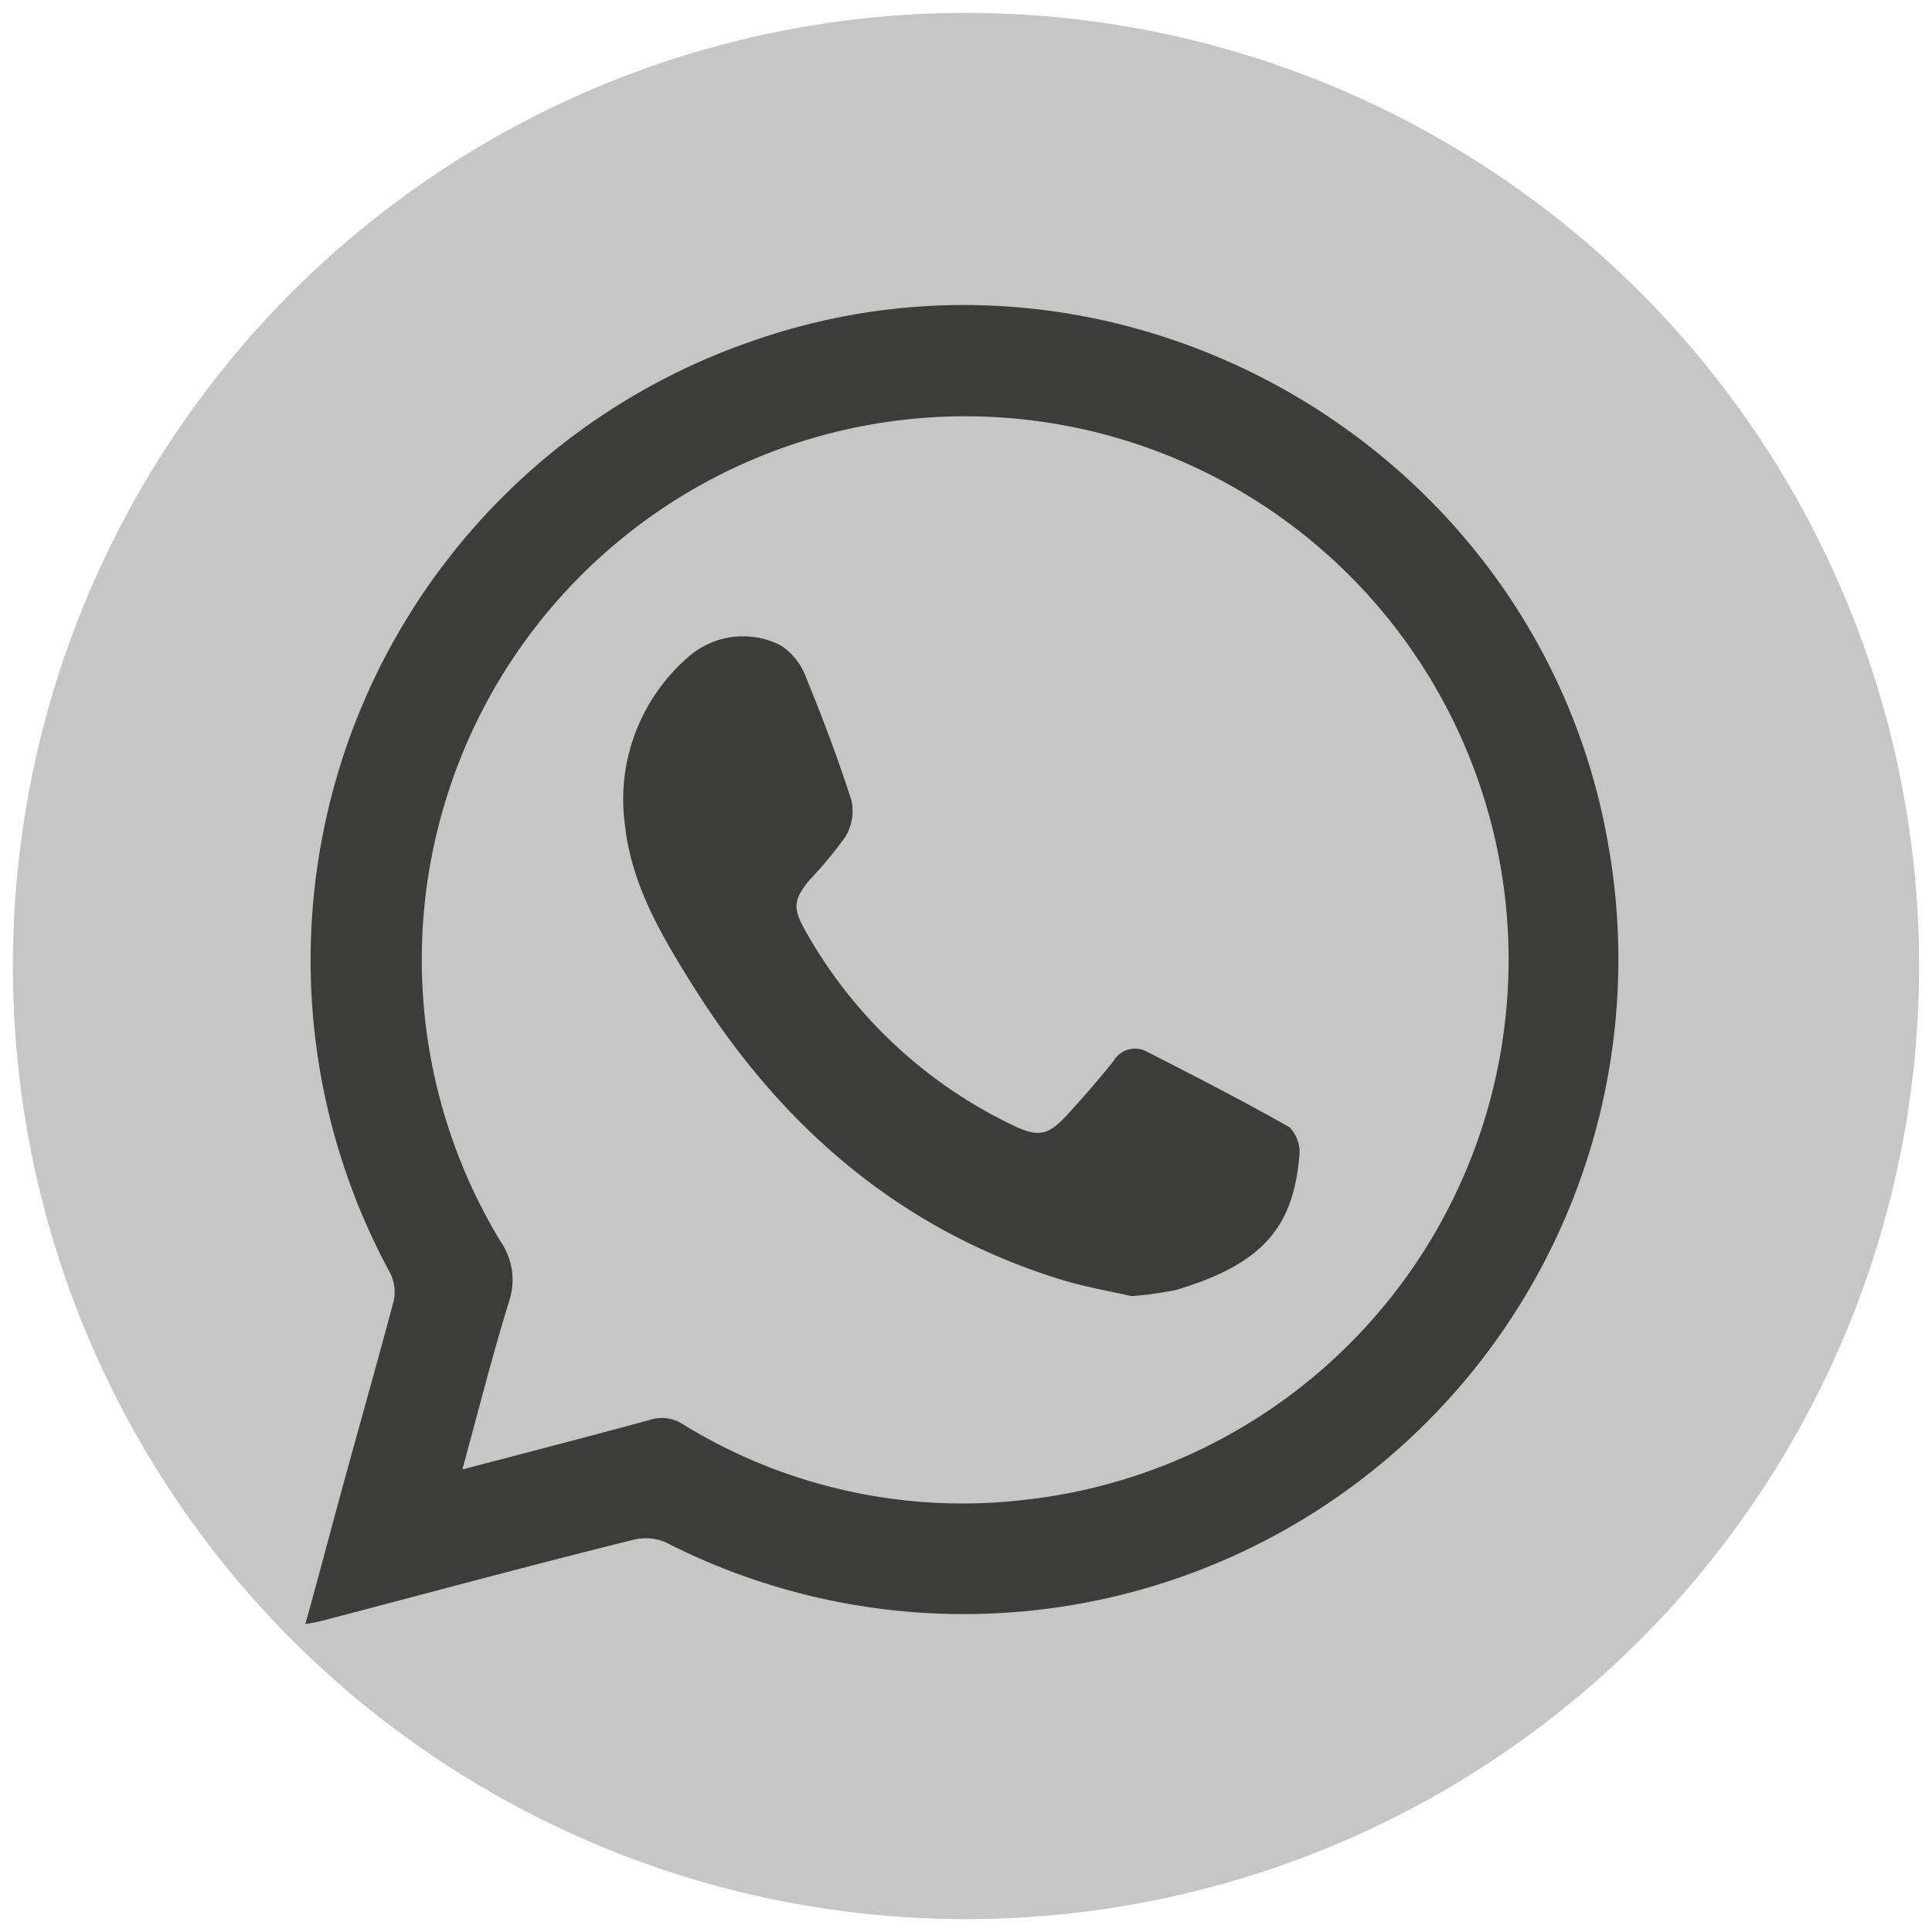 <svg xmlns="http://www.w3.org/2000/svg" id="Capa_1" data-name="Capa 1" viewBox="0 0 150 150"><defs><style>.cls-1{fill:#c6c6c6;}.cls-2{fill:#3c3c3b;}</style></defs><title>iconos redes</title><circle class="cls-1" cx="75" cy="75" r="74"></circle><path class="cls-2" d="M23.71,126.09c1-3.6,1.91-7.06,2.85-10.51,1.33-4.85,2.7-9.68,4-14.55a3.29,3.29,0,0,0-.25-2.16A50.84,50.84,0,0,1,58.09,26.59c29.3-10.46,61.53,8.39,66.79,39.08a50.83,50.83,0,0,1-73.13,54.11,3.9,3.9,0,0,0-2.45-.26c-8.09,2-16.16,4.19-24.23,6.3C24.68,125.92,24.28,126,23.71,126.09Zm12.19-12c5.06-1.33,9.84-2.56,14.59-3.86a3,3,0,0,1,2.58.38,41.41,41.41,0,0,0,26.55,5.83A42.19,42.19,0,1,0,38.84,96.35a5.25,5.25,0,0,1,.67,4.73C38.21,105.3,37.13,109.58,35.9,114.09Z"></path><path class="cls-2" d="M87.85,100.63c-1.54-.36-3.54-.69-5.47-1.28C69.84,95.47,60.61,87.44,53.74,76.44c-2.42-3.87-4.71-7.75-5.22-12.38a14.64,14.64,0,0,1,5.14-13.24,6.44,6.44,0,0,1,6.9-.74,4.89,4.89,0,0,1,1.9,2.22c1.33,3.24,2.58,6.52,3.65,9.86a3.88,3.88,0,0,1-.47,2.8,32.17,32.17,0,0,1-2.82,3.4c-1.24,1.52-1.26,2.17-.31,3.87a36.51,36.51,0,0,0,15.85,15c2.27,1.14,3,1,4.67-.86,1.18-1.3,2.34-2.63,3.43-4A1.92,1.92,0,0,1,89,81.63c3.74,1.91,7.47,3.82,11.12,5.89a2.8,2.8,0,0,1,.76,2.27c-.49,5.4-2.73,8.31-9.53,10.35A26.71,26.71,0,0,1,87.85,100.63Z"></path></svg>